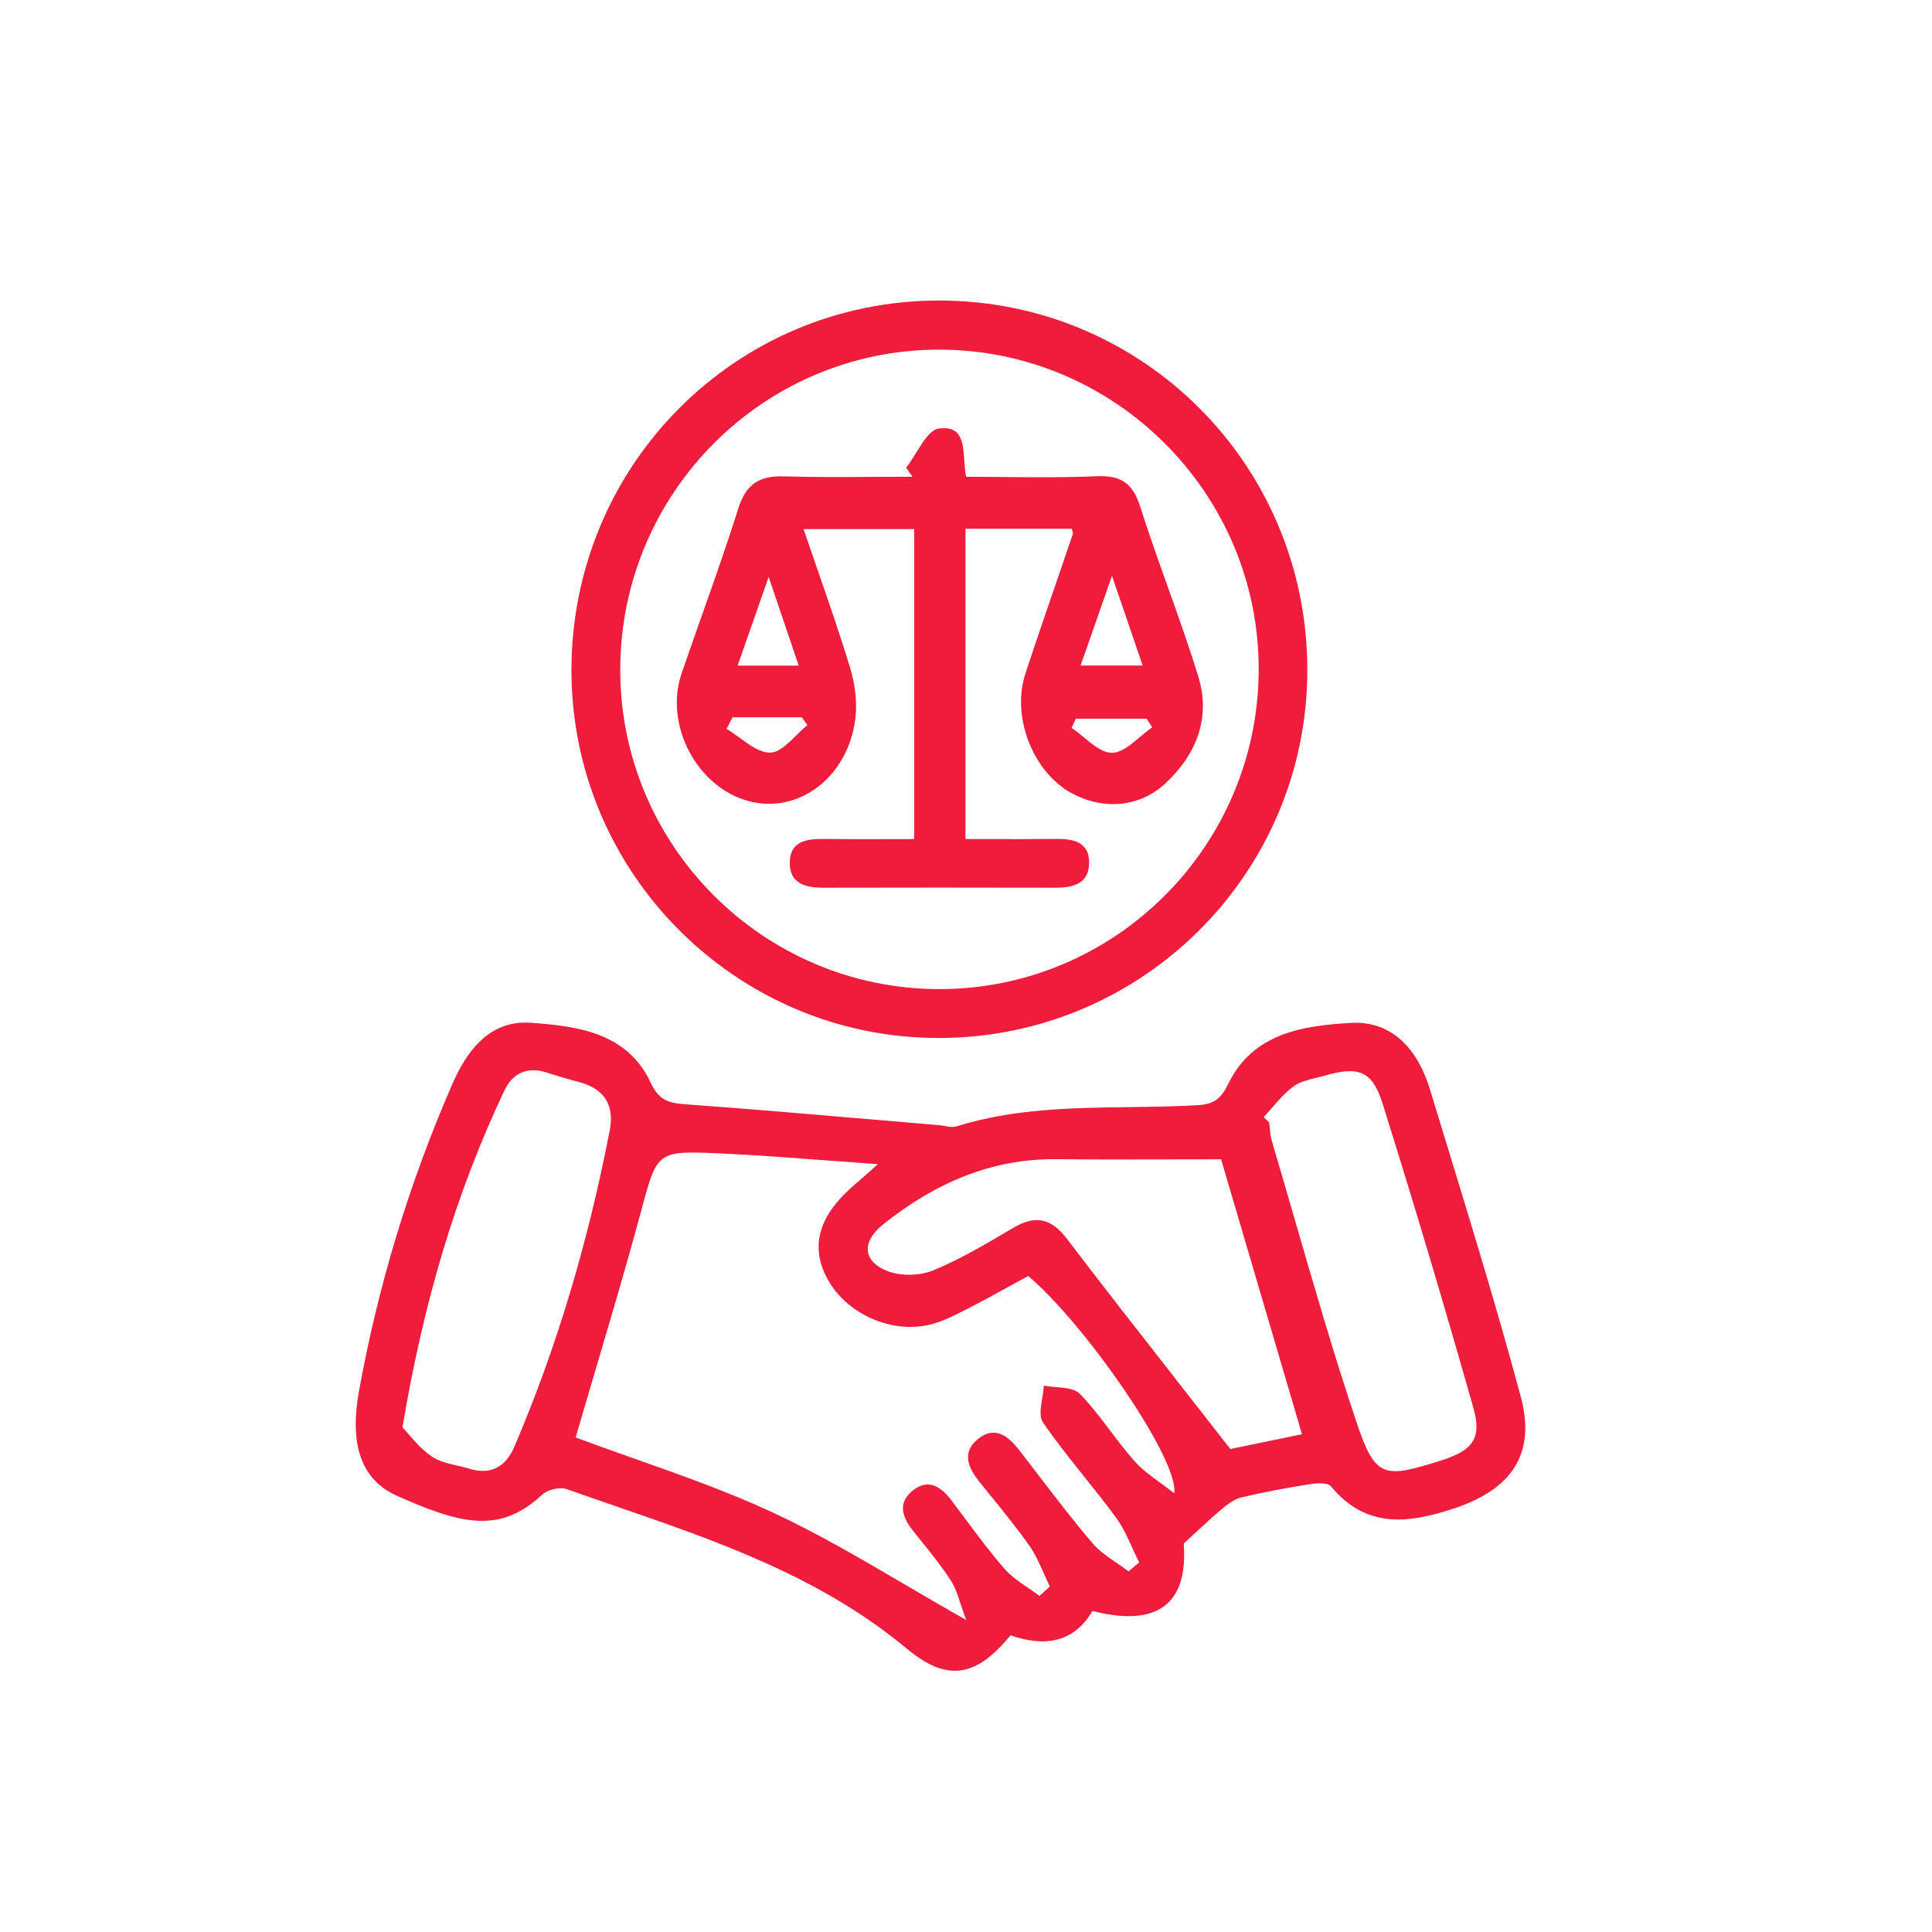 <svg width="76" height="76" viewBox="0 0 76 76" fill="none" xmlns="http://www.w3.org/2000/svg">
<path fill-rule="evenodd" clip-rule="evenodd" d="M51.427 26.327C51.441 34.334 44.941 40.835 36.917 40.832C28.969 40.832 22.485 34.344 22.48 26.379C22.473 18.325 28.915 11.831 36.924 11.822C44.946 11.812 51.411 18.28 51.427 26.327ZM49.514 26.355C49.535 19.439 43.893 13.771 36.972 13.754C30.055 13.738 24.418 19.368 24.399 26.315C24.378 33.244 30.003 38.895 36.931 38.909C43.85 38.923 49.492 33.296 49.514 26.355ZM46.564 60.712C46.748 63.078 45.549 64.031 42.975 63.371C42.218 64.658 41.047 64.778 39.753 64.329C38.434 65.928 37.31 66.217 35.68 64.861C32.28 62.029 28.241 60.636 24.198 59.241C23.563 59.022 22.928 58.803 22.296 58.578C22.024 58.481 21.532 58.6 21.317 58.803C19.649 60.367 18.09 59.943 15.611 58.839C14.159 58.191 13.759 56.75 14.118 54.746C14.868 50.581 16.091 46.564 17.778 42.68C18.39 41.27 19.294 40.116 20.898 40.234C22.722 40.366 24.678 40.62 25.598 42.592C25.906 43.252 26.263 43.39 26.921 43.437C29.447 43.62 31.97 43.836 34.494 44.053L34.494 44.053L34.495 44.053C35.306 44.122 36.116 44.192 36.927 44.26C37.001 44.266 37.079 44.28 37.157 44.294C37.319 44.324 37.483 44.353 37.622 44.31C39.86 43.611 42.157 43.58 44.453 43.55C45.344 43.538 46.235 43.526 47.122 43.475C47.777 43.437 48.044 43.198 48.321 42.628C49.296 40.631 51.269 40.347 53.135 40.239C54.791 40.142 55.782 41.32 56.246 42.838C56.454 43.522 56.663 44.205 56.872 44.888L56.872 44.888C57.895 48.228 58.917 51.569 59.822 54.94C60.435 57.218 59.439 58.595 57.199 59.338C55.394 59.936 53.743 60.14 52.357 58.47C52.224 58.309 51.775 58.342 51.491 58.389C50.597 58.531 49.705 58.697 48.825 58.907C48.546 58.974 48.283 59.177 48.056 59.368C47.731 59.639 47.42 59.928 47.065 60.256C46.909 60.4 46.744 60.553 46.566 60.715L46.564 60.712ZM41.02 62.662C40.977 62.701 40.935 62.74 40.892 62.779C40.746 62.668 40.593 62.564 40.439 62.46C40.101 62.23 39.764 62.001 39.505 61.703C38.978 61.098 38.496 60.451 38.015 59.804L38.015 59.804C37.814 59.534 37.613 59.264 37.409 58.997C37.005 58.467 36.506 58.155 35.905 58.635C35.316 59.106 35.479 59.662 35.895 60.189C36.006 60.33 36.119 60.469 36.231 60.609L36.231 60.609C36.638 61.115 37.045 61.621 37.397 62.162C37.566 62.419 37.665 62.721 37.787 63.091C37.85 63.283 37.92 63.494 38.008 63.726C37.166 63.252 36.358 62.778 35.569 62.316L35.569 62.316C33.814 61.287 32.151 60.313 30.41 59.503C28.652 58.686 26.815 58.036 24.991 57.392C24.204 57.114 23.419 56.836 22.644 56.547C22.907 55.642 23.173 54.743 23.438 53.848C24.046 51.79 24.65 49.749 25.206 47.695L25.251 47.526C25.853 45.301 25.864 45.261 28.281 45.37C29.64 45.431 30.995 45.533 32.443 45.642C33.117 45.693 33.811 45.745 34.535 45.795C34.384 45.929 34.262 46.038 34.159 46.13L34.159 46.13C33.969 46.299 33.843 46.412 33.714 46.519C32.219 47.766 31.841 48.984 32.543 50.297C33.293 51.7 35.122 52.511 36.678 52.083C37.137 51.957 37.575 51.732 38.004 51.512L38.004 51.512L38.076 51.475C38.639 51.186 39.195 50.881 39.746 50.578L39.746 50.578C39.98 50.45 40.214 50.321 40.447 50.195C42.649 52.043 46.393 57.417 46.19 58.742C46 58.591 45.814 58.455 45.634 58.324C45.255 58.047 44.907 57.793 44.629 57.478C44.296 57.103 43.993 56.702 43.69 56.302C43.303 55.79 42.917 55.279 42.471 54.824C42.276 54.626 41.91 54.595 41.544 54.565C41.377 54.551 41.211 54.537 41.062 54.507C41.054 54.661 41.026 54.829 40.998 54.997C40.937 55.364 40.876 55.733 41.028 55.955C41.532 56.691 42.091 57.389 42.65 58.088L42.65 58.088L42.65 58.088C43.075 58.619 43.501 59.151 43.903 59.7C44.168 60.063 44.359 60.483 44.549 60.903L44.549 60.903C44.635 61.092 44.721 61.281 44.813 61.464L44.392 61.812C44.242 61.697 44.084 61.589 43.925 61.481L43.925 61.48C43.575 61.241 43.224 61.001 42.959 60.688C42.211 59.807 41.507 58.887 40.802 57.967C40.573 57.667 40.344 57.367 40.113 57.069C39.661 56.485 39.124 56.05 38.438 56.634C37.821 57.161 38.098 57.758 38.533 58.297C38.688 58.49 38.843 58.682 38.999 58.875L39 58.875L39 58.875C39.514 59.509 40.028 60.143 40.496 60.809C40.73 61.143 40.898 61.523 41.067 61.903C41.142 62.073 41.217 62.243 41.298 62.408C41.205 62.491 41.114 62.576 41.022 62.66L41.02 62.662ZM46.069 45.607L46.06 45.607C44.569 45.611 43.071 45.615 41.572 45.599C38.961 45.571 36.745 46.566 34.748 48.158C33.877 48.852 33.925 49.639 34.959 50.018C35.484 50.209 36.217 50.181 36.737 49.963C37.776 49.531 38.756 48.952 39.729 48.377L39.73 48.376L39.862 48.298C40.735 47.782 41.355 47.922 41.977 48.74C43.425 50.643 44.899 52.526 46.392 54.432L46.392 54.432L46.394 54.435C47.059 55.284 47.727 56.138 48.399 57.001C49.296 56.816 50.292 56.61 51.217 56.419C50.143 52.764 49.081 49.154 48.035 45.604C47.381 45.604 46.726 45.605 46.069 45.607ZM16.076 56.42L16.076 56.42C16.315 56.697 16.618 57.047 16.99 57.299C17.269 57.488 17.621 57.569 17.973 57.65C18.131 57.687 18.289 57.723 18.44 57.77C19.306 58.032 19.886 57.722 20.236 56.904C21.948 52.906 23.152 48.759 23.98 44.494C24.184 43.453 23.772 42.827 22.76 42.559C22.341 42.45 21.925 42.327 21.513 42.193C20.747 41.942 20.162 42.214 19.841 42.898C17.91 46.98 16.649 51.274 15.833 56.144V56.149C15.905 56.223 15.986 56.316 16.076 56.42ZM49.71 43.945C49.746 43.981 49.783 44.017 49.819 44.052C49.855 44.087 49.891 44.123 49.928 44.158C49.937 44.233 49.944 44.308 49.951 44.383C49.965 44.545 49.979 44.708 50.025 44.861C50.328 45.886 50.625 46.913 50.923 47.94L50.923 47.94C51.696 50.61 52.469 53.28 53.35 55.913C54.098 58.143 54.413 58.174 56.679 57.455C57.923 57.062 58.306 56.599 57.958 55.378C56.823 51.371 55.633 47.38 54.386 43.406C53.98 42.11 53.428 41.935 52.111 42.313C52.002 42.345 51.889 42.372 51.777 42.399C51.458 42.476 51.137 42.554 50.89 42.732C50.576 42.959 50.315 43.258 50.054 43.558L50.054 43.558C49.94 43.689 49.826 43.82 49.708 43.945H49.71ZM35.962 20.813V33.007H35.957C35.586 33.007 35.226 33.008 34.874 33.009C34.022 33.011 33.217 33.013 32.413 33.003C31.723 32.993 31.067 33.095 31.067 33.942C31.065 34.77 31.701 34.921 32.397 34.921C35.432 34.914 38.467 34.914 41.502 34.921C42.195 34.921 42.833 34.779 42.843 33.953C42.855 33.107 42.206 32.993 41.513 33C40.68 33.01 39.847 33.008 39.004 33.007C38.664 33.006 38.323 33.005 37.979 33.005V20.799H42.166C42.176 20.853 42.185 20.892 42.193 20.922C42.203 20.966 42.209 20.99 42.202 21.009C41.984 21.65 41.765 22.29 41.545 22.929C41.138 24.113 40.732 25.297 40.34 26.486C39.763 28.236 40.669 30.457 42.249 31.252C43.489 31.874 44.868 31.742 45.875 30.788C47.075 29.655 47.633 28.224 47.139 26.616C46.771 25.42 46.351 24.242 45.93 23.063C45.556 22.017 45.182 20.97 44.846 19.912C44.551 18.985 44.073 18.694 43.127 18.734C41.918 18.787 40.705 18.776 39.501 18.765C38.999 18.76 38.499 18.755 38.001 18.755C37.964 18.55 37.949 18.333 37.934 18.122C37.883 17.398 37.836 16.742 36.941 16.856C36.603 16.898 36.319 17.357 36.035 17.815C35.906 18.022 35.778 18.229 35.645 18.398L35.893 18.753C35.395 18.753 34.896 18.756 34.398 18.759C33.213 18.767 32.029 18.775 30.847 18.739C29.875 18.708 29.345 19.039 29.04 20.009C28.591 21.441 28.09 22.856 27.589 24.271C27.328 25.009 27.068 25.746 26.814 26.486C26.111 28.532 27.441 31.013 29.499 31.526C31.424 32.007 33.322 30.59 33.639 28.338C33.733 27.668 33.641 26.926 33.442 26.273C33.045 24.964 32.596 23.67 32.143 22.363C31.965 21.849 31.786 21.333 31.609 20.813H35.962ZM43.743 22.652C43.273 23.997 42.909 25.037 42.507 26.18H44.95L44.902 26.04C44.533 24.958 44.184 23.939 43.743 22.652ZM29.954 23.503C30.044 23.244 30.138 22.976 30.237 22.694C30.696 24.052 31.044 25.078 31.42 26.185H29.016C29.326 25.297 29.616 24.47 29.954 23.503ZM28.697 28.445C28.737 28.37 28.776 28.295 28.815 28.22V28.217H31.543C31.616 28.321 31.689 28.423 31.763 28.525C31.615 28.643 31.466 28.789 31.318 28.935C30.979 29.269 30.639 29.604 30.296 29.606C29.898 29.609 29.498 29.317 29.098 29.026C28.925 28.9 28.752 28.774 28.579 28.671C28.618 28.596 28.657 28.521 28.697 28.445ZM45.328 28.608C45.29 28.552 45.253 28.496 45.215 28.441C45.178 28.384 45.14 28.328 45.102 28.272H42.32C42.293 28.332 42.265 28.392 42.237 28.453C42.209 28.513 42.182 28.573 42.154 28.634C42.316 28.741 42.478 28.875 42.64 29.008C43.008 29.313 43.377 29.618 43.744 29.613C44.115 29.61 44.482 29.299 44.849 28.988C45.009 28.853 45.168 28.718 45.328 28.608Z" fill="#EF1C3B"/>
</svg>
